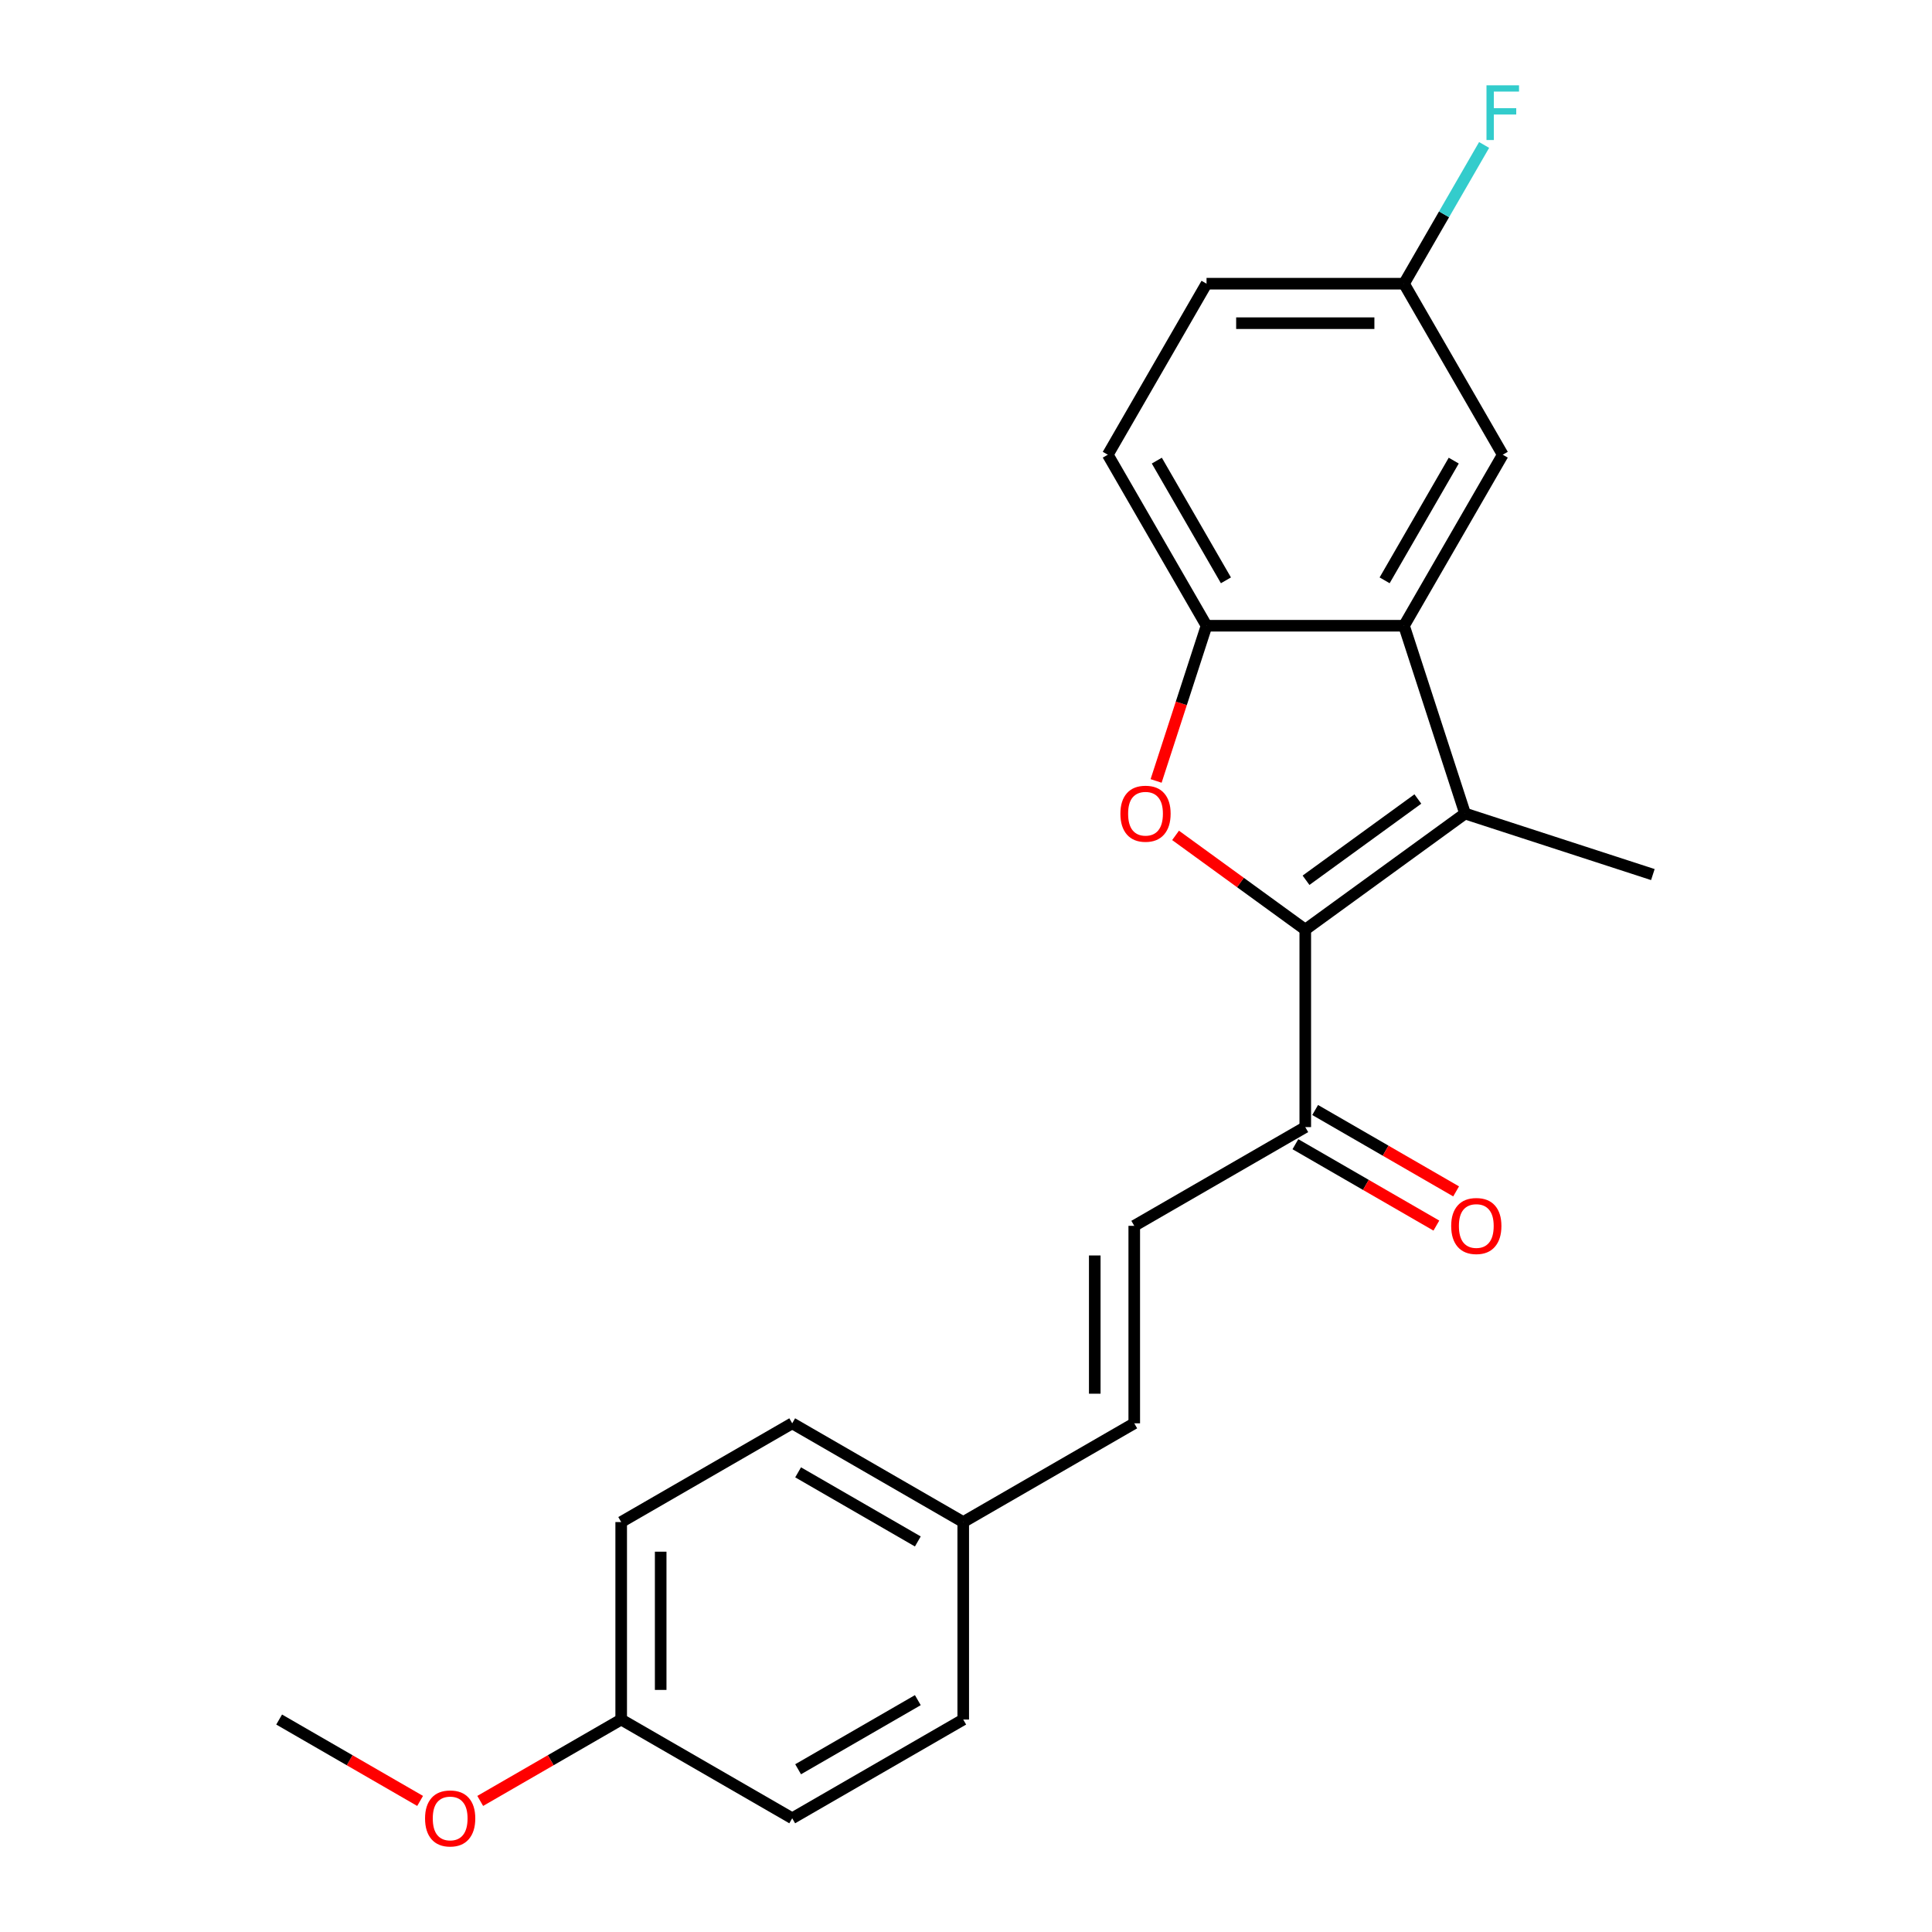 <?xml version='1.0' encoding='iso-8859-1'?>
<svg version='1.1' baseProfile='full'
              xmlns='http://www.w3.org/2000/svg'
                      xmlns:rdkit='http://www.rdkit.org/xml'
                      xmlns:xlink='http://www.w3.org/1999/xlink'
                  xml:space='preserve'
width='1000px' height='1000px' viewBox='0 0 1000 1000'>
<!-- END OF HEADER -->
<rect style='opacity:1.0;fill:#FFFFFF;stroke:none' width='1000' height='1000' x='0' y='0'> </rect>
<path class='bond-0' d='M 675.609,481.171 L 758.303,421.091' style='fill:none;fill-rule:evenodd;stroke:#000000;stroke-width:6px;stroke-linecap:butt;stroke-linejoin:miter;stroke-opacity:1' />
<path class='bond-0' d='M 675.997,455.621 L 733.883,413.564' style='fill:none;fill-rule:evenodd;stroke:#000000;stroke-width:6px;stroke-linecap:butt;stroke-linejoin:miter;stroke-opacity:1' />
<path class='bond-1' d='M 675.609,481.171 L 642.04,456.782' style='fill:none;fill-rule:evenodd;stroke:#000000;stroke-width:6px;stroke-linecap:butt;stroke-linejoin:miter;stroke-opacity:1' />
<path class='bond-1' d='M 642.04,456.782 L 608.471,432.393' style='fill:none;fill-rule:evenodd;stroke:#FF0000;stroke-width:6px;stroke-linecap:butt;stroke-linejoin:miter;stroke-opacity:1' />
<path class='bond-4' d='M 675.609,481.171 L 675.609,583.386' style='fill:none;fill-rule:evenodd;stroke:#000000;stroke-width:6px;stroke-linecap:butt;stroke-linejoin:miter;stroke-opacity:1' />
<path class='bond-2' d='M 758.303,421.091 L 726.717,323.879' style='fill:none;fill-rule:evenodd;stroke:#000000;stroke-width:6px;stroke-linecap:butt;stroke-linejoin:miter;stroke-opacity:1' />
<path class='bond-12' d='M 758.303,421.091 L 855.515,452.677' style='fill:none;fill-rule:evenodd;stroke:#000000;stroke-width:6px;stroke-linecap:butt;stroke-linejoin:miter;stroke-opacity:1' />
<path class='bond-3' d='M 598.399,404.216 L 611.45,364.047' style='fill:none;fill-rule:evenodd;stroke:#FF0000;stroke-width:6px;stroke-linecap:butt;stroke-linejoin:miter;stroke-opacity:1' />
<path class='bond-3' d='M 611.45,364.047 L 624.502,323.879' style='fill:none;fill-rule:evenodd;stroke:#000000;stroke-width:6px;stroke-linecap:butt;stroke-linejoin:miter;stroke-opacity:1' />
<path class='bond-7' d='M 726.717,323.879 L 777.824,235.358' style='fill:none;fill-rule:evenodd;stroke:#000000;stroke-width:6px;stroke-linecap:butt;stroke-linejoin:miter;stroke-opacity:1' />
<path class='bond-7' d='M 716.679,300.379 L 752.454,238.415' style='fill:none;fill-rule:evenodd;stroke:#000000;stroke-width:6px;stroke-linecap:butt;stroke-linejoin:miter;stroke-opacity:1' />
<path class='bond-22' d='M 726.717,323.879 L 624.502,323.879' style='fill:none;fill-rule:evenodd;stroke:#000000;stroke-width:6px;stroke-linecap:butt;stroke-linejoin:miter;stroke-opacity:1' />
<path class='bond-8' d='M 624.502,323.879 L 573.394,235.358' style='fill:none;fill-rule:evenodd;stroke:#000000;stroke-width:6px;stroke-linecap:butt;stroke-linejoin:miter;stroke-opacity:1' />
<path class='bond-8' d='M 634.54,300.379 L 598.765,238.415' style='fill:none;fill-rule:evenodd;stroke:#000000;stroke-width:6px;stroke-linecap:butt;stroke-linejoin:miter;stroke-opacity:1' />
<path class='bond-5' d='M 675.609,583.386 L 587.088,634.494' style='fill:none;fill-rule:evenodd;stroke:#000000;stroke-width:6px;stroke-linecap:butt;stroke-linejoin:miter;stroke-opacity:1' />
<path class='bond-9' d='M 670.498,592.238 L 706.981,613.301' style='fill:none;fill-rule:evenodd;stroke:#000000;stroke-width:6px;stroke-linecap:butt;stroke-linejoin:miter;stroke-opacity:1' />
<path class='bond-9' d='M 706.981,613.301 L 743.464,634.365' style='fill:none;fill-rule:evenodd;stroke:#FF0000;stroke-width:6px;stroke-linecap:butt;stroke-linejoin:miter;stroke-opacity:1' />
<path class='bond-9' d='M 680.72,574.534 L 717.203,595.597' style='fill:none;fill-rule:evenodd;stroke:#000000;stroke-width:6px;stroke-linecap:butt;stroke-linejoin:miter;stroke-opacity:1' />
<path class='bond-9' d='M 717.203,595.597 L 753.685,616.661' style='fill:none;fill-rule:evenodd;stroke:#FF0000;stroke-width:6px;stroke-linecap:butt;stroke-linejoin:miter;stroke-opacity:1' />
<path class='bond-6' d='M 587.088,634.494 L 587.088,736.708' style='fill:none;fill-rule:evenodd;stroke:#000000;stroke-width:6px;stroke-linecap:butt;stroke-linejoin:miter;stroke-opacity:1' />
<path class='bond-6' d='M 566.646,649.826 L 566.646,721.376' style='fill:none;fill-rule:evenodd;stroke:#000000;stroke-width:6px;stroke-linecap:butt;stroke-linejoin:miter;stroke-opacity:1' />
<path class='bond-10' d='M 587.088,736.708 L 498.568,787.816' style='fill:none;fill-rule:evenodd;stroke:#000000;stroke-width:6px;stroke-linecap:butt;stroke-linejoin:miter;stroke-opacity:1' />
<path class='bond-11' d='M 777.824,235.358 L 726.717,146.837' style='fill:none;fill-rule:evenodd;stroke:#000000;stroke-width:6px;stroke-linecap:butt;stroke-linejoin:miter;stroke-opacity:1' />
<path class='bond-14' d='M 573.394,235.358 L 624.502,146.837' style='fill:none;fill-rule:evenodd;stroke:#000000;stroke-width:6px;stroke-linecap:butt;stroke-linejoin:miter;stroke-opacity:1' />
<path class='bond-16' d='M 498.568,787.816 L 498.568,890.031' style='fill:none;fill-rule:evenodd;stroke:#000000;stroke-width:6px;stroke-linecap:butt;stroke-linejoin:miter;stroke-opacity:1' />
<path class='bond-17' d='M 498.568,787.816 L 410.047,736.708' style='fill:none;fill-rule:evenodd;stroke:#000000;stroke-width:6px;stroke-linecap:butt;stroke-linejoin:miter;stroke-opacity:1' />
<path class='bond-17' d='M 475.068,797.854 L 413.104,762.079' style='fill:none;fill-rule:evenodd;stroke:#000000;stroke-width:6px;stroke-linecap:butt;stroke-linejoin:miter;stroke-opacity:1' />
<path class='bond-15' d='M 726.717,146.837 L 747.445,110.935' style='fill:none;fill-rule:evenodd;stroke:#000000;stroke-width:6px;stroke-linecap:butt;stroke-linejoin:miter;stroke-opacity:1' />
<path class='bond-15' d='M 747.445,110.935 L 768.173,75.032' style='fill:none;fill-rule:evenodd;stroke:#33CCCC;stroke-width:6px;stroke-linecap:butt;stroke-linejoin:miter;stroke-opacity:1' />
<path class='bond-23' d='M 726.717,146.837 L 624.502,146.837' style='fill:none;fill-rule:evenodd;stroke:#000000;stroke-width:6px;stroke-linecap:butt;stroke-linejoin:miter;stroke-opacity:1' />
<path class='bond-23' d='M 711.384,167.28 L 639.834,167.28' style='fill:none;fill-rule:evenodd;stroke:#000000;stroke-width:6px;stroke-linecap:butt;stroke-linejoin:miter;stroke-opacity:1' />
<path class='bond-13' d='M 321.527,890.031 L 321.527,787.816' style='fill:none;fill-rule:evenodd;stroke:#000000;stroke-width:6px;stroke-linecap:butt;stroke-linejoin:miter;stroke-opacity:1' />
<path class='bond-13' d='M 341.969,874.699 L 341.969,803.148' style='fill:none;fill-rule:evenodd;stroke:#000000;stroke-width:6px;stroke-linecap:butt;stroke-linejoin:miter;stroke-opacity:1' />
<path class='bond-20' d='M 321.527,890.031 L 285.044,911.094' style='fill:none;fill-rule:evenodd;stroke:#000000;stroke-width:6px;stroke-linecap:butt;stroke-linejoin:miter;stroke-opacity:1' />
<path class='bond-20' d='M 285.044,911.094 L 248.561,932.157' style='fill:none;fill-rule:evenodd;stroke:#FF0000;stroke-width:6px;stroke-linecap:butt;stroke-linejoin:miter;stroke-opacity:1' />
<path class='bond-24' d='M 321.527,890.031 L 410.047,941.138' style='fill:none;fill-rule:evenodd;stroke:#000000;stroke-width:6px;stroke-linecap:butt;stroke-linejoin:miter;stroke-opacity:1' />
<path class='bond-18' d='M 498.568,890.031 L 410.047,941.138' style='fill:none;fill-rule:evenodd;stroke:#000000;stroke-width:6px;stroke-linecap:butt;stroke-linejoin:miter;stroke-opacity:1' />
<path class='bond-18' d='M 475.068,879.993 L 413.104,915.768' style='fill:none;fill-rule:evenodd;stroke:#000000;stroke-width:6px;stroke-linecap:butt;stroke-linejoin:miter;stroke-opacity:1' />
<path class='bond-19' d='M 410.047,736.708 L 321.527,787.816' style='fill:none;fill-rule:evenodd;stroke:#000000;stroke-width:6px;stroke-linecap:butt;stroke-linejoin:miter;stroke-opacity:1' />
<path class='bond-21' d='M 217.45,932.157 L 180.968,911.094' style='fill:none;fill-rule:evenodd;stroke:#FF0000;stroke-width:6px;stroke-linecap:butt;stroke-linejoin:miter;stroke-opacity:1' />
<path class='bond-21' d='M 180.968,911.094 L 144.485,890.031' style='fill:none;fill-rule:evenodd;stroke:#000000;stroke-width:6px;stroke-linecap:butt;stroke-linejoin:miter;stroke-opacity:1' />
<path  class='atom-2' d='M 579.916 421.171
Q 579.916 414.371, 583.276 410.571
Q 586.636 406.771, 592.916 406.771
Q 599.196 406.771, 602.556 410.571
Q 605.916 414.371, 605.916 421.171
Q 605.916 428.051, 602.516 431.971
Q 599.116 435.851, 592.916 435.851
Q 586.676 435.851, 583.276 431.971
Q 579.916 428.091, 579.916 421.171
M 592.916 432.651
Q 597.236 432.651, 599.556 429.771
Q 601.916 426.851, 601.916 421.171
Q 601.916 415.611, 599.556 412.811
Q 597.236 409.971, 592.916 409.971
Q 588.596 409.971, 586.236 412.771
Q 583.916 415.571, 583.916 421.171
Q 583.916 426.891, 586.236 429.771
Q 588.596 432.651, 592.916 432.651
' fill='#FF0000'/>
<path  class='atom-10' d='M 751.13 634.574
Q 751.13 627.774, 754.49 623.974
Q 757.85 620.174, 764.13 620.174
Q 770.41 620.174, 773.77 623.974
Q 777.13 627.774, 777.13 634.574
Q 777.13 641.454, 773.73 645.374
Q 770.33 649.254, 764.13 649.254
Q 757.89 649.254, 754.49 645.374
Q 751.13 641.494, 751.13 634.574
M 764.13 646.054
Q 768.45 646.054, 770.77 643.174
Q 773.13 640.254, 773.13 634.574
Q 773.13 629.014, 770.77 626.214
Q 768.45 623.374, 764.13 623.374
Q 759.81 623.374, 757.45 626.174
Q 755.13 628.974, 755.13 634.574
Q 755.13 640.294, 757.45 643.174
Q 759.81 646.054, 764.13 646.054
' fill='#FF0000'/>
<path  class='atom-16' d='M 769.404 44.157
L 786.244 44.157
L 786.244 47.397
L 773.204 47.397
L 773.204 55.997
L 784.804 55.997
L 784.804 59.277
L 773.204 59.277
L 773.204 72.477
L 769.404 72.477
L 769.404 44.157
' fill='#33CCCC'/>
<path  class='atom-21' d='M 220.006 941.218
Q 220.006 934.418, 223.366 930.618
Q 226.726 926.818, 233.006 926.818
Q 239.286 926.818, 242.646 930.618
Q 246.006 934.418, 246.006 941.218
Q 246.006 948.098, 242.606 952.018
Q 239.206 955.898, 233.006 955.898
Q 226.766 955.898, 223.366 952.018
Q 220.006 948.138, 220.006 941.218
M 233.006 952.698
Q 237.326 952.698, 239.646 949.818
Q 242.006 946.898, 242.006 941.218
Q 242.006 935.658, 239.646 932.858
Q 237.326 930.018, 233.006 930.018
Q 228.686 930.018, 226.326 932.818
Q 224.006 935.618, 224.006 941.218
Q 224.006 946.938, 226.326 949.818
Q 228.686 952.698, 233.006 952.698
' fill='#FF0000'/>
</svg>
